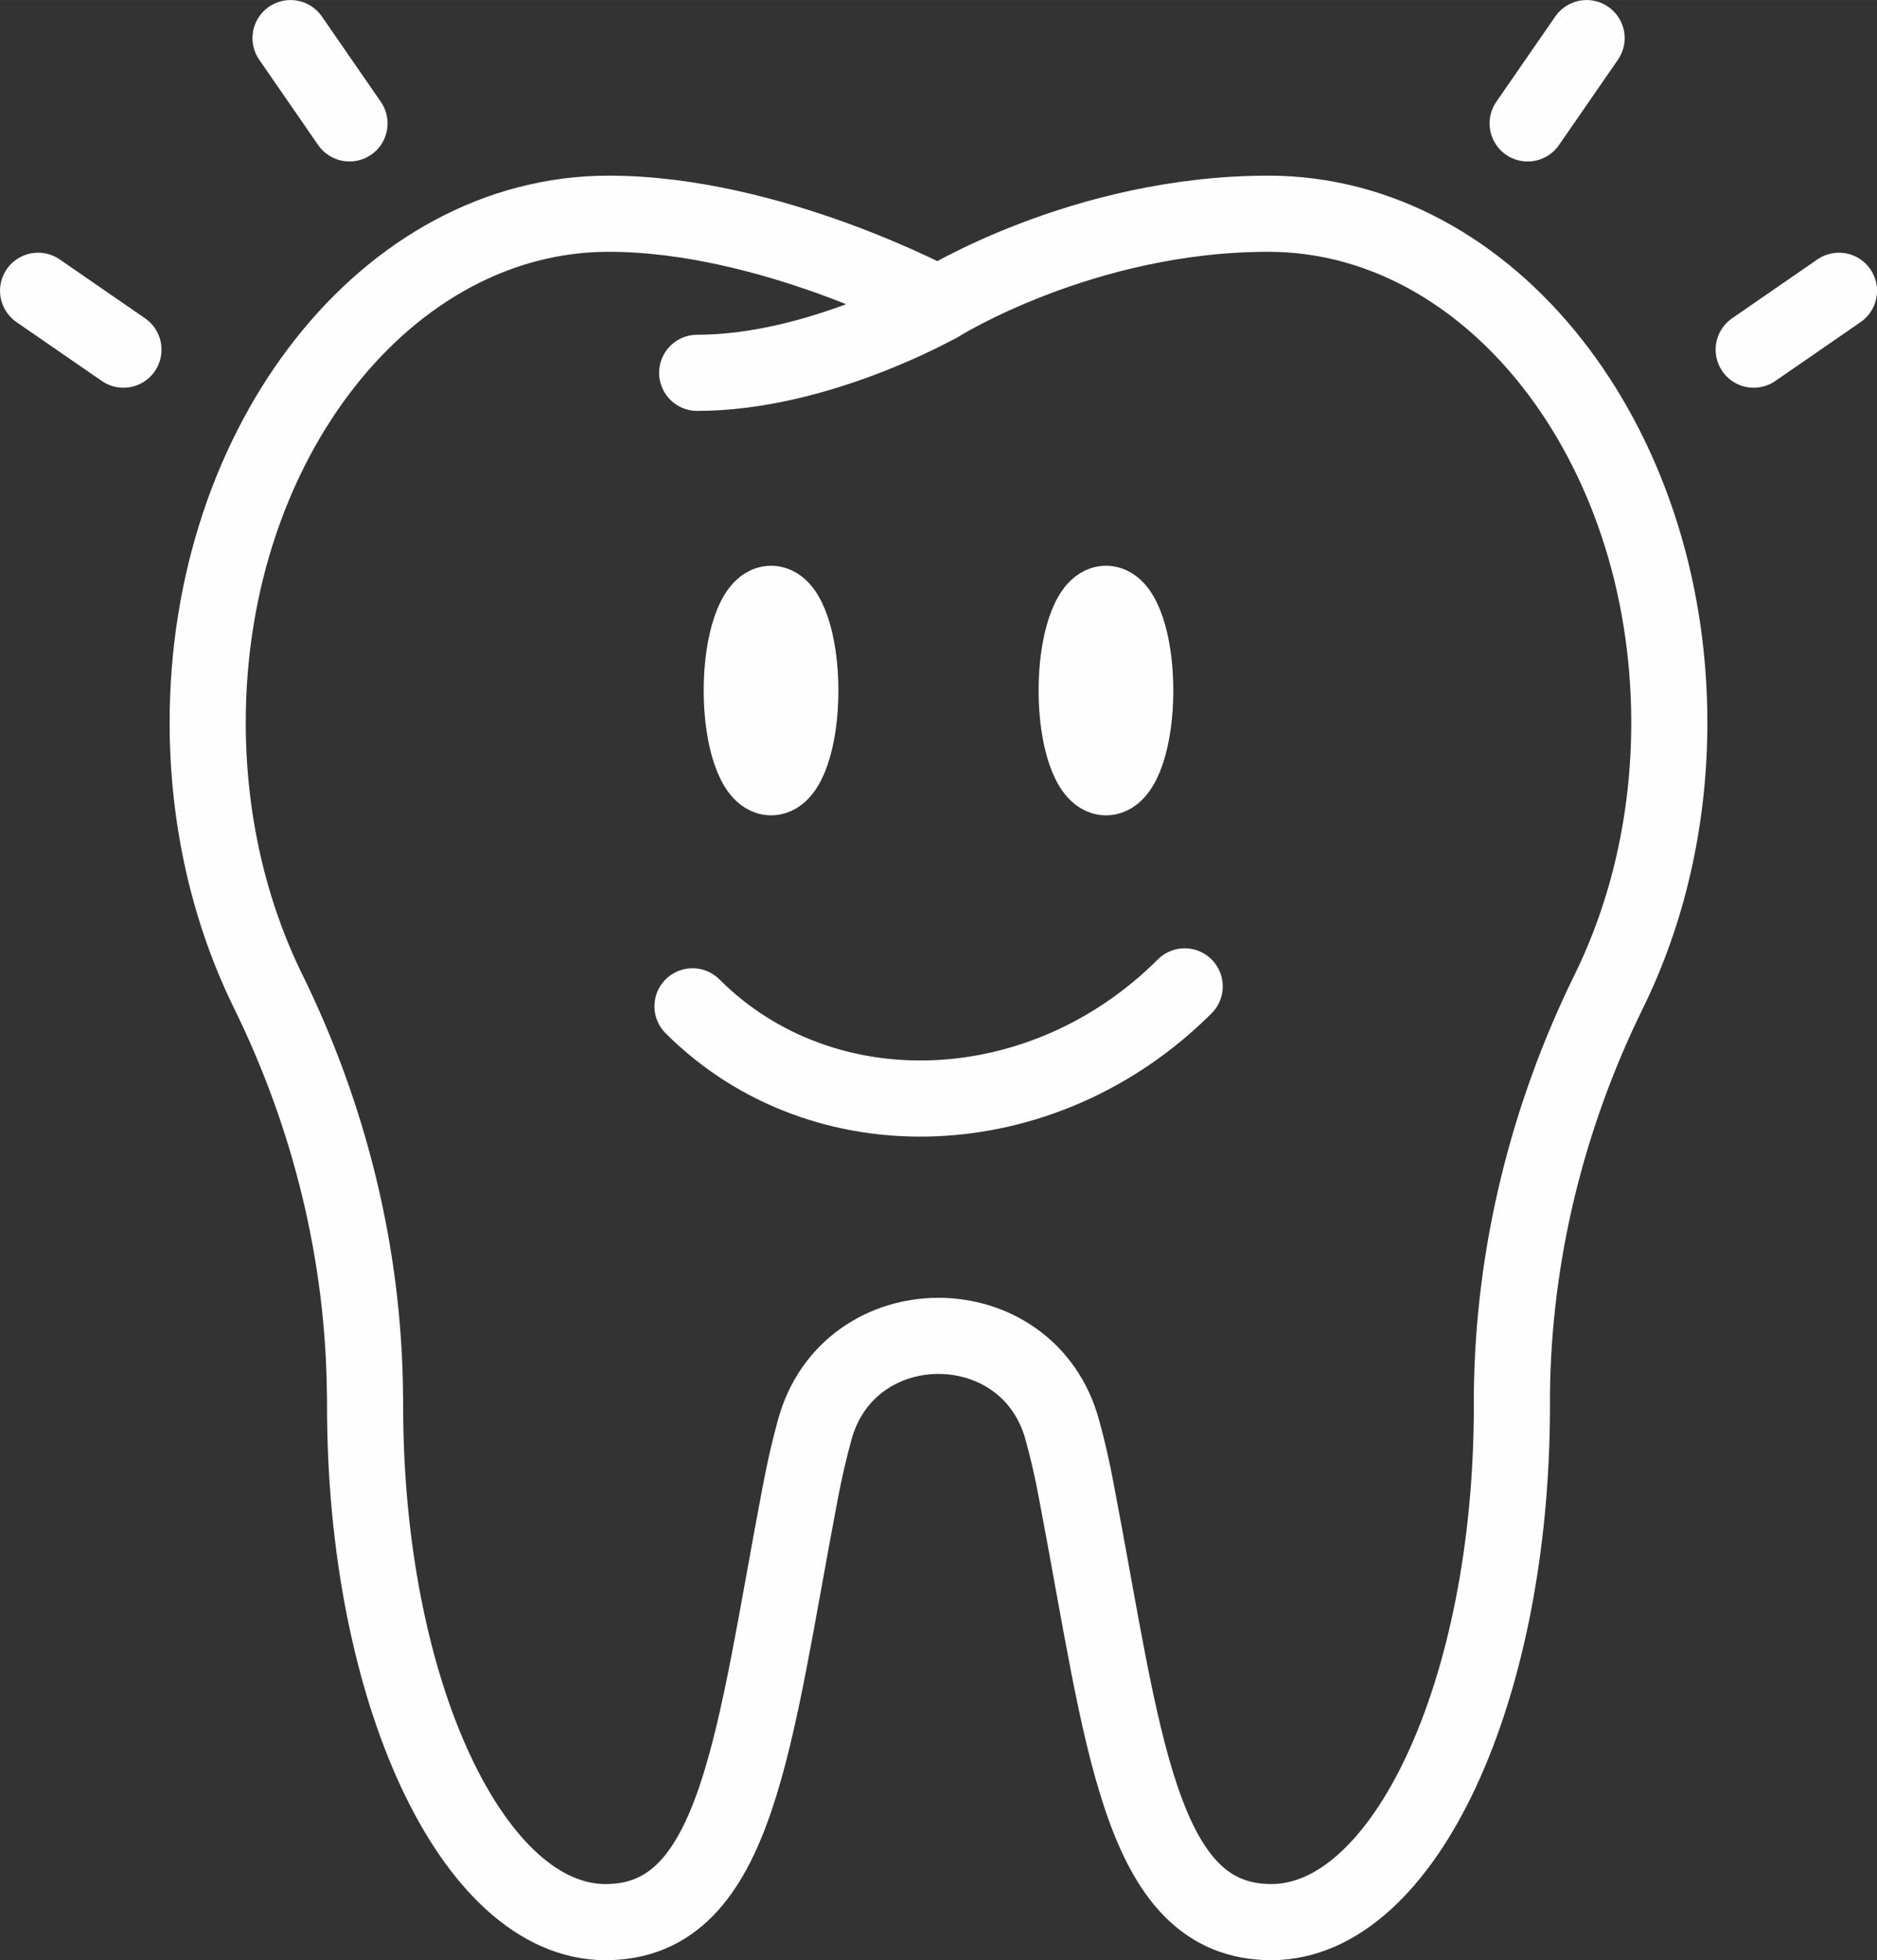 <?xml version="1.0" encoding="UTF-8"?>
<!DOCTYPE svg PUBLIC "-//W3C//DTD SVG 1.1//EN" "http://www.w3.org/Graphics/SVG/1.1/DTD/svg11.dtd">
<!-- Creator: CorelDRAW 2018 (64-Bit) -->
<svg xmlns="http://www.w3.org/2000/svg" xml:space="preserve" width="19.724mm" height="20.593mm" version="1.1" style="shape-rendering:geometricPrecision; text-rendering:geometricPrecision; image-rendering:optimizeQuality; fill-rule:evenodd; clip-rule:evenodd"
viewBox="0 0 272.94 284.96"
 xmlns:xlink="http://www.w3.org/1999/xlink">
 <rect x="0" y="0" width="272.94" height="284.96" fill="#333333" stroke="none"/>
 <defs>
  <style type="text/css">
   <![CDATA[
    .str0 {stroke:#FEFEFE;stroke-width:11.07;stroke-linecap:round;stroke-linejoin:round;stroke-miterlimit:10}
    .fil0 {fill:none;fill-rule:nonzero}
   ]]>
  </style>
 </defs>
 <g id="Warstwa_x0020_1">
  <g id="_2400405110000">
   <path class="fil0 str0" d="M136.47 194.21c7.77,0 15.56,4.58 18.03,13.76 0.78,2.84 1.46,5.81 2.02,8.86 6.87,35.85 9.03,62.61 28.34,62.61 19.33,0 34.99,-33.6 34.99,-75.05 0,-0.56 0,-1.13 0,-1.7 0.2,-20.33 5.13,-40.32 14.1,-58.58 5.57,-11.33 8.79,-24.71 8.79,-39.06 0,-40.86 -26.12,-73.98 -58.31,-73.98 -27.04,0 -47.97,13.17 -47.97,13.17 0,0 -24.32,-13.17 -47.95,-13.17 -32.19,0 -58.31,33.13 -58.31,73.98 0,14.35 3.22,27.73 8.79,39.06 8.97,18.26 13.9,38.25 14.08,58.58 0.02,0.58 0.02,1.14 0.02,1.7 0,41.45 15.66,75.05 34.97,75.05 19.33,0 21.49,-26.76 28.34,-62.61 0.58,-3.05 1.26,-6.01 2.04,-8.86 2.46,-9.18 10.26,-13.76 18.01,-13.76z"/>
   <path class="fil0 str0" d="M136.47 44.22c0,0 -17.55,9.98 -35.09,9.98"/>
   <path class="fil0 str0" d="M116.38 100.39c0,6.96 -1.9,12.61 -4.25,12.61 -2.34,0 -4.27,-5.64 -4.27,-12.61 0,-6.96 1.92,-12.61 4.27,-12.61 2.34,0 4.25,5.65 4.25,12.61z"/>
   <path class="fil0 str0" d="M165.08 100.39c0,6.96 -1.9,12.61 -4.25,12.61 -2.34,0 -4.27,-5.64 -4.27,-12.61 0,-6.96 1.92,-12.61 4.27,-12.61 2.34,0 4.25,5.65 4.25,12.61z"/>
   <path class="fil0 str0" d="M172.27 143.4c-20.57,20.56 -52.6,21.85 -71.57,2.9"/>
   <line class="fil0 str0" x1="230.71" y1="5.54" x2="222.14" y2= "17.94" />
   <line class="fil0 str0" x1="267.41" y1="42.27" x2="255.01" y2= "50.83" />
   <line class="fil0 str0" x1="42.25" y1="5.54" x2="50.82" y2= "17.94" />
   <line class="fil0 str0" x1="5.54" y1="42.27" x2="17.95" y2= "50.83" />
  </g>
 </g>
</svg>
